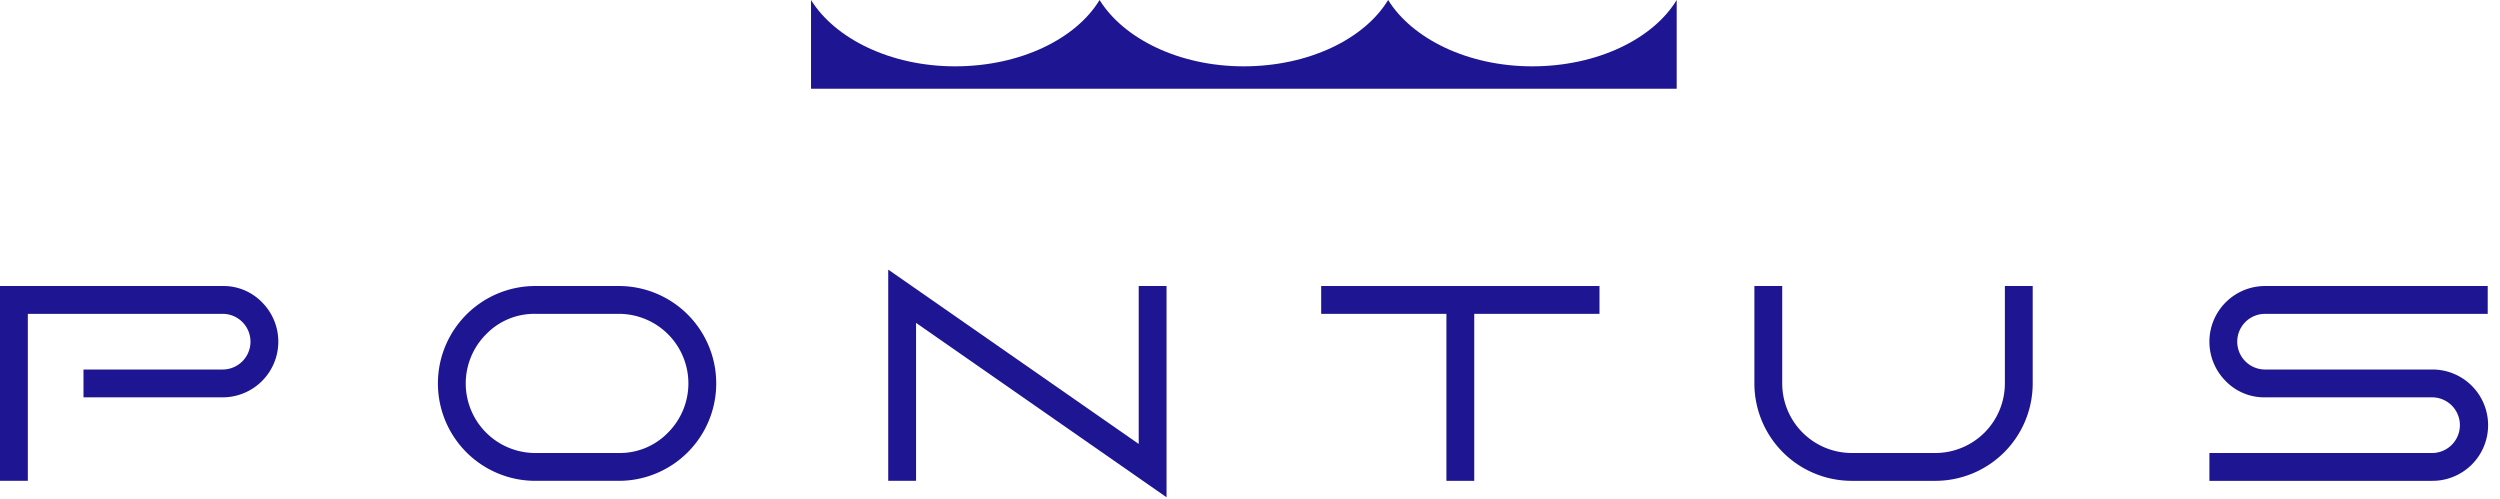 <?xml version="1.0" encoding="UTF-8"?> <svg xmlns="http://www.w3.org/2000/svg" width="942" height="188" viewBox="0 0 942 188"><title>pontus-pharma-logo</title><path d="M86.523,107.771H2.628v73.407H13.114V118.257H86.523a10.487,10.487,0,1,1,0,20.974h-52.435V149.717h52.435a20.985,20.985,0,0,0,14.838-35.812,20.217,20.217,0,0,0-14.838-6.135" transform="translate(-2.628)" style="fill:#1e1592"></path><path d="M235.798,107.77H204.338a36.699,36.699,0,0,0-36.704,36.704A36.698,36.698,0,0,0,204.338,181.178h31.46a36.696,36.696,0,0,0,36.704-36.704,36.698,36.698,0,0,0-36.704-36.704m18.535,55.24a25.26,25.26,0,0,1-18.535,7.681H204.338a26.213,26.213,0,0,1-18.537-44.752,25.26,25.26,0,0,1,18.537-7.682h31.46a26.213,26.213,0,0,1,18.535,44.752" transform="translate(-2.628)" style="fill:#1e1592"></path><polygon points="429.066 167.284 334.684 101.584 334.684 181.178 345.171 181.178 345.171 121.665 439.552 187.365 439.552 107.77 429.066 107.77 429.066 167.284" style="fill:#1e1592"></polygon><polygon points="497.82 118.257 545.011 118.257 545.011 181.178 555.497 181.178 555.497 118.257 602.688 118.257 602.688 107.771 497.82 107.771 497.82 118.257" style="fill:#1e1592"></polygon><path d="M758.064,144.474a26.225,26.225,0,0,1-26.217,26.217H700.387a26.225,26.225,0,0,1-26.218-26.217V107.771H663.683v36.704a36.7,36.7,0,0,0,36.704,36.704h31.46a36.698,36.698,0,0,0,36.704-36.704V107.771H758.064Z" transform="translate(-2.628)" style="fill:#1e1592"></path><path d="M856.106,118.257H940V107.771H856.106a20.985,20.985,0,0,0-14.838,35.812,20.213,20.213,0,0,0,14.838,6.134h62.922a10.487,10.487,0,1,1,0,20.975H835.132v10.487h83.896a20.974,20.974,0,1,0,0-41.947H856.106a10.487,10.487,0,1,1,0-20.974" transform="translate(-2.628)" style="fill:#1e1592"></path><path d="M579.951,24.994C555.591,24.994,534.683,14.522,525.678,0c-8.904,14.679-29.931,24.994-54.455,24.994C446.863,24.994,425.955,14.522,416.95,0c-8.904,14.679-29.931,24.994-54.455,24.994C338.135,24.994,317.226,14.522,308.222,0V33.446H634.406V0c-8.903,14.679-29.931,24.994-54.455,24.994" transform="translate(-2.628)" style="fill:#1e1592"></path></svg> 